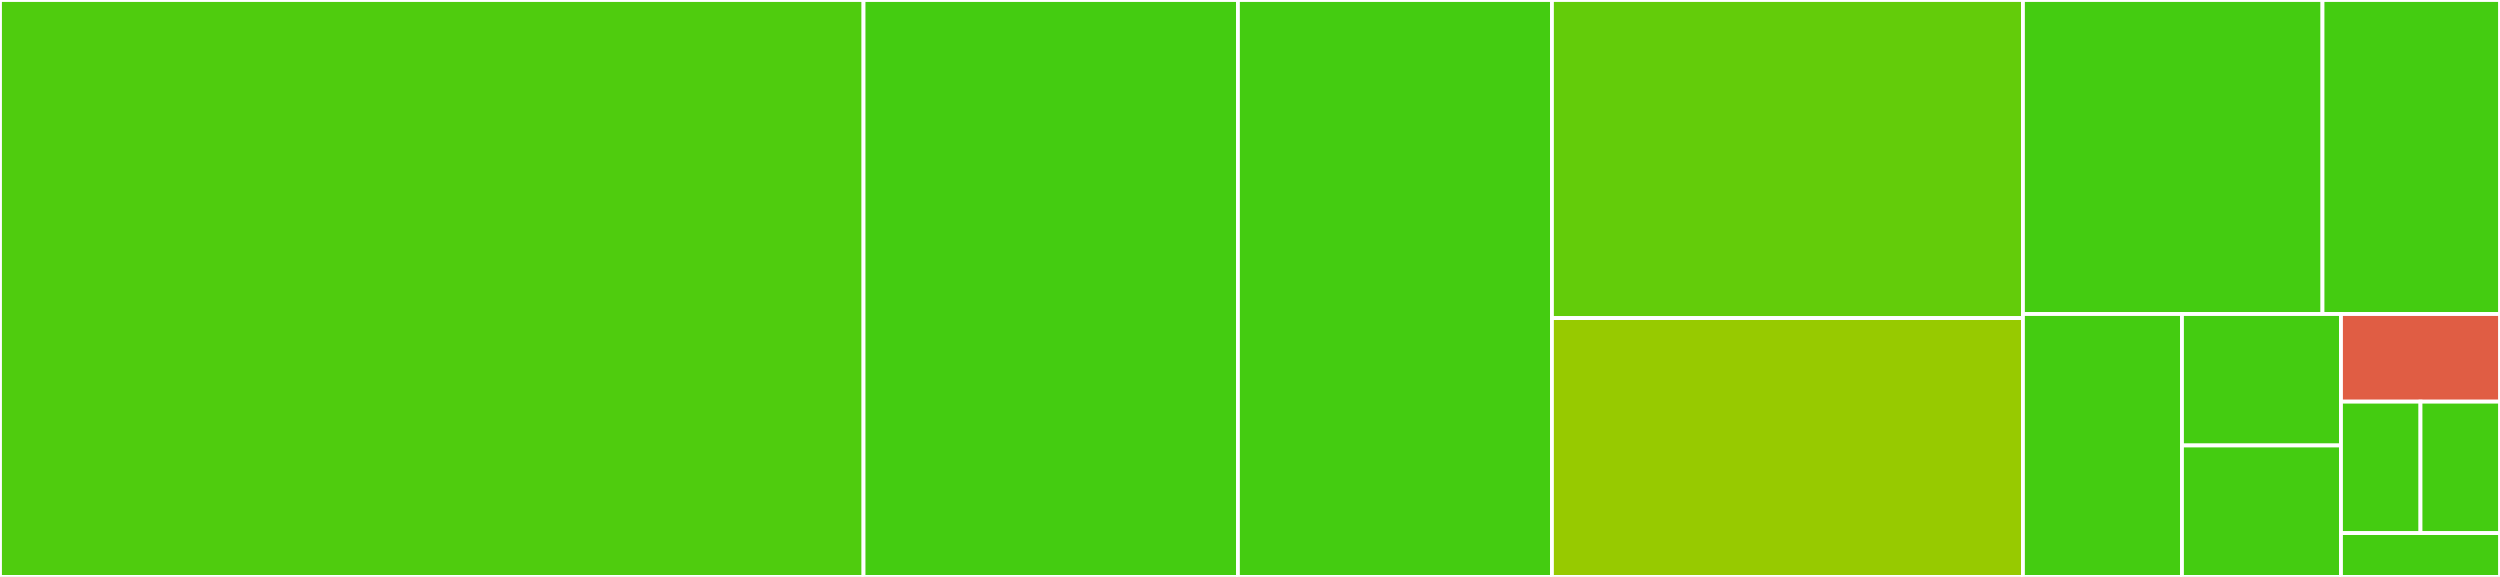 <svg baseProfile="full" width="650" height="150" viewBox="0 0 650 150" version="1.1"
xmlns="http://www.w3.org/2000/svg" xmlns:ev="http://www.w3.org/2001/xml-events"
xmlns:xlink="http://www.w3.org/1999/xlink">

<rect x="0" y="0" width="650" height="150" fill="#333333" stroke="none"/>

<style>rect.s{mask:url(#mask);}</style>
<defs>
  <pattern id="white" width="4" height="4" patternUnits="userSpaceOnUse" patternTransform="rotate(45)">
    <rect width="2" height="2" transform="translate(0,0)" fill="white"></rect>
  </pattern>
  <mask id="mask">
    <rect x="0" y="0" width="100%" height="100%" fill="url(#white)"></rect>
  </mask>
</defs>

<rect x="0" y="0" width="224.517" height="150.0" fill="#4fcc0e" stroke="white" stroke-width="1" class=" tooltipped" data-content="loggers.jl"><title>loggers.jl</title></rect>
<rect x="224.517" y="0" width="97.343" height="150.0" fill="#4c1" stroke="white" stroke-width="1" class=" tooltipped" data-content="handlers.jl"><title>handlers.jl</title></rect>
<rect x="321.86" y="0" width="81.643" height="150.0" fill="#4c1" stroke="white" stroke-width="1" class=" tooltipped" data-content="formatters.jl"><title>formatters.jl</title></rect>
<rect x="403.502" y="0" width="122.464" height="82.692" fill="#63cc0a" stroke="white" stroke-width="1" class=" tooltipped" data-content="memento_test.jl"><title>memento_test.jl</title></rect>
<rect x="403.502" y="82.692" width="122.464" height="67.308" fill="#97ca00" stroke="white" stroke-width="1" class=" tooltipped" data-content="records.jl"><title>records.jl</title></rect>
<rect x="525.966" y="0" width="77.882" height="81.646" fill="#4c1" stroke="white" stroke-width="1" class=" tooltipped" data-content="io.jl"><title>io.jl</title></rect>
<rect x="603.848" y="0" width="46.152" height="81.646" fill="#4c1" stroke="white" stroke-width="1" class=" tooltipped" data-content="config.jl"><title>config.jl</title></rect>
<rect x="525.966" y="81.646" width="41.345" height="68.354" fill="#4c1" stroke="white" stroke-width="1" class=" tooltipped" data-content="stdlib.jl"><title>stdlib.jl</title></rect>
<rect x="567.311" y="81.646" width="41.345" height="34.177" fill="#4c1" stroke="white" stroke-width="1" class=" tooltipped" data-content="tz.jl"><title>tz.jl</title></rect>
<rect x="567.311" y="115.823" width="41.345" height="34.177" fill="#4c1" stroke="white" stroke-width="1" class=" tooltipped" data-content="Memento.jl"><title>Memento.jl</title></rect>
<rect x="608.655" y="81.646" width="41.345" height="22.785" fill="#e05d44" stroke="white" stroke-width="1" class=" tooltipped" data-content="exceptions.jl"><title>exceptions.jl</title></rect>
<rect x="608.655" y="104.43" width="20.672" height="34.177" fill="#4c1" stroke="white" stroke-width="1" class=" tooltipped" data-content="syslog.jl"><title>syslog.jl</title></rect>
<rect x="629.328" y="104.43" width="20.672" height="34.177" fill="#4c1" stroke="white" stroke-width="1" class=" tooltipped" data-content="filters.jl"><title>filters.jl</title></rect>
<rect x="608.655" y="138.608" width="41.345" height="11.392" fill="#4c1" stroke="white" stroke-width="1" class=" tooltipped" data-content="precompile.jl"><title>precompile.jl</title></rect>
</svg>